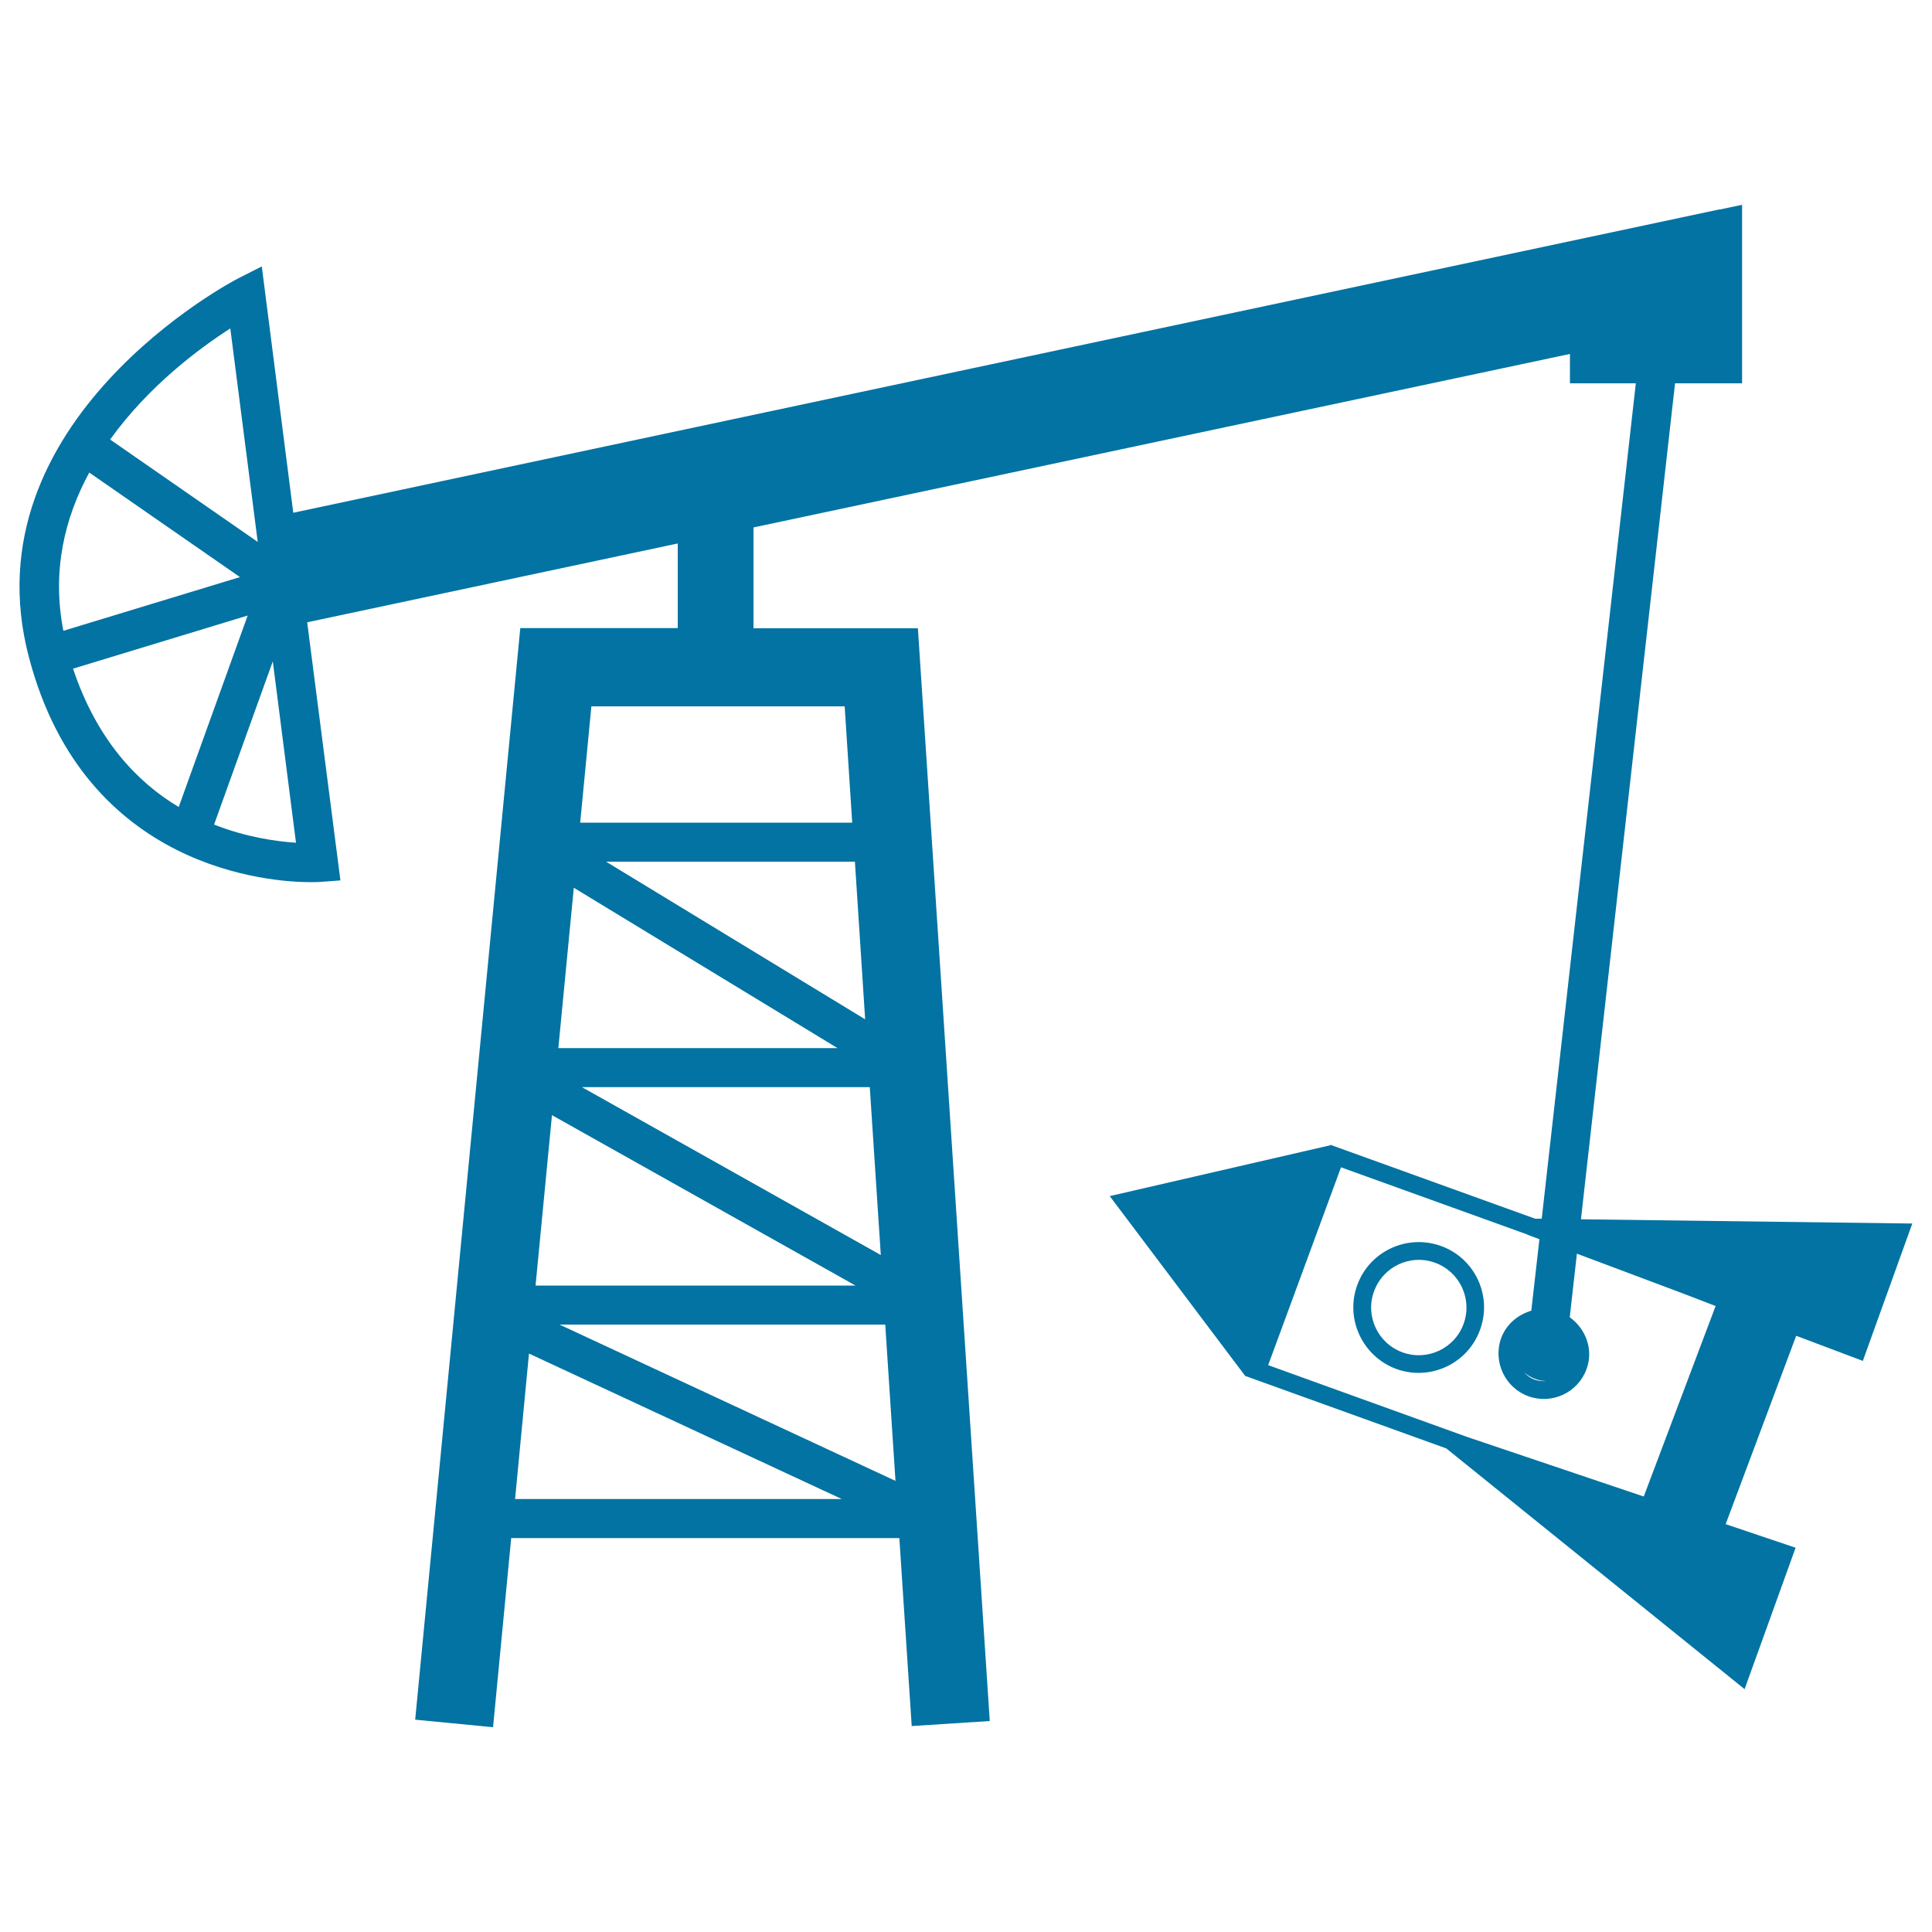 <svg xmlns="http://www.w3.org/2000/svg" viewBox="0 0 1000 1000" style="fill:#0273a2">
<title>Elevator SVG icon</title>
<g><g><path d="M818.3,631.1L867,198.4h34.7v-2.5v-87.5V106l-11.8,2.5l0-0.1l-738.1,157l-16.3-127.5l-12.8,6.5c-1.4,0.7-140.1,73.3-107.7,195.9C44.1,451,141.5,456.6,160.7,456.6c3,0,4.8-0.1,4.8-0.1l10.7-0.8L159,322.1l191.8-40.8v28.5v15.3h-81.5l-54.4,565l40.3,3.9l9.4-97.9h200.9l6.4,97.3l40.4-2.6l-37.2-565.6H390v-15.3v-28.5V273l422.6-89.8V196v2.4h34.1L798,630.8l-3.4,0l-105.3-38l0-0.2l-0.3,0.1l-0.4-0.1l-0.1,0.2l-114.1,26.3l70.2,93.2l0-0.1l104,37.5l154.4,124.6l26.4-73.2l-36.2-12.2l36.5-97.5l34.5,13l25.6-71.1L818.3,631.1z M119.2,170l14.2,110.5l-76.4-53C77,199.6,103.6,180,119.2,170z M46.2,244.6l78,54.1l-91.4,27.8C26.7,295.3,33.6,267.8,46.2,244.6z M37.8,346.1l90.4-27.5l-35.7,99.1C71,404.9,50.1,382.9,37.8,346.1z M110.8,426.8l30.4-84.5l12,93.9C142.7,435.5,127.3,433.3,110.8,426.8z M458.2,685.6l5.3,80.9l-173.9-80.9H458.2z M277.2,665.4l8.5-88.2l157.1,88.2H277.2z M301.2,562.7h149l5.7,86.9L301.2,562.7z M289,542.5l8-83l136.5,83H289z M447.8,527.6L313.7,446h128.8L447.8,527.6z M273.8,700.6l161.9,75.3H266.6L273.8,700.6z M441.1,425.8H300.3l5.8-60.2h131.1L441.1,425.8z M800.4,714.8c-2,0.2-4.1,0-6.1-0.7c-2.2-0.8-3.9-2.1-5.4-3.7C792.1,713,796,714.8,800.4,714.8z M850.8,774.6l-91.3-30.8l-103.1-37.2l37.7-102.4l96.5,34.8l0,0.1l6.2,2.3l-4.2,37c-6.9,2.1-12.9,6.9-15.6,14.2c-4.4,12.2,2,25.7,14.1,30.1c12.2,4.4,25.7-1.9,30.1-14.1c3.7-10.1-0.4-20.8-8.7-26.8l3.7-32.9l54.9,20.6l16.9,6.5L850.8,774.6z"/><path d="M745.8,644.9c-17.6-6.3-37,2.8-43.3,20.3c-6.4,17.5,2.8,37,20.3,43.4c17.6,6.3,37-2.8,43.3-20.4C772.5,670.7,763.4,651.2,745.8,644.9z M757.6,685.1C753,698,738.8,704.6,726,700c-12.8-4.6-19.5-18.8-14.8-31.6c4.6-12.8,18.8-19.5,31.6-14.8C755.5,658.2,762.2,672.3,757.6,685.1z"/></g></g>
</svg>